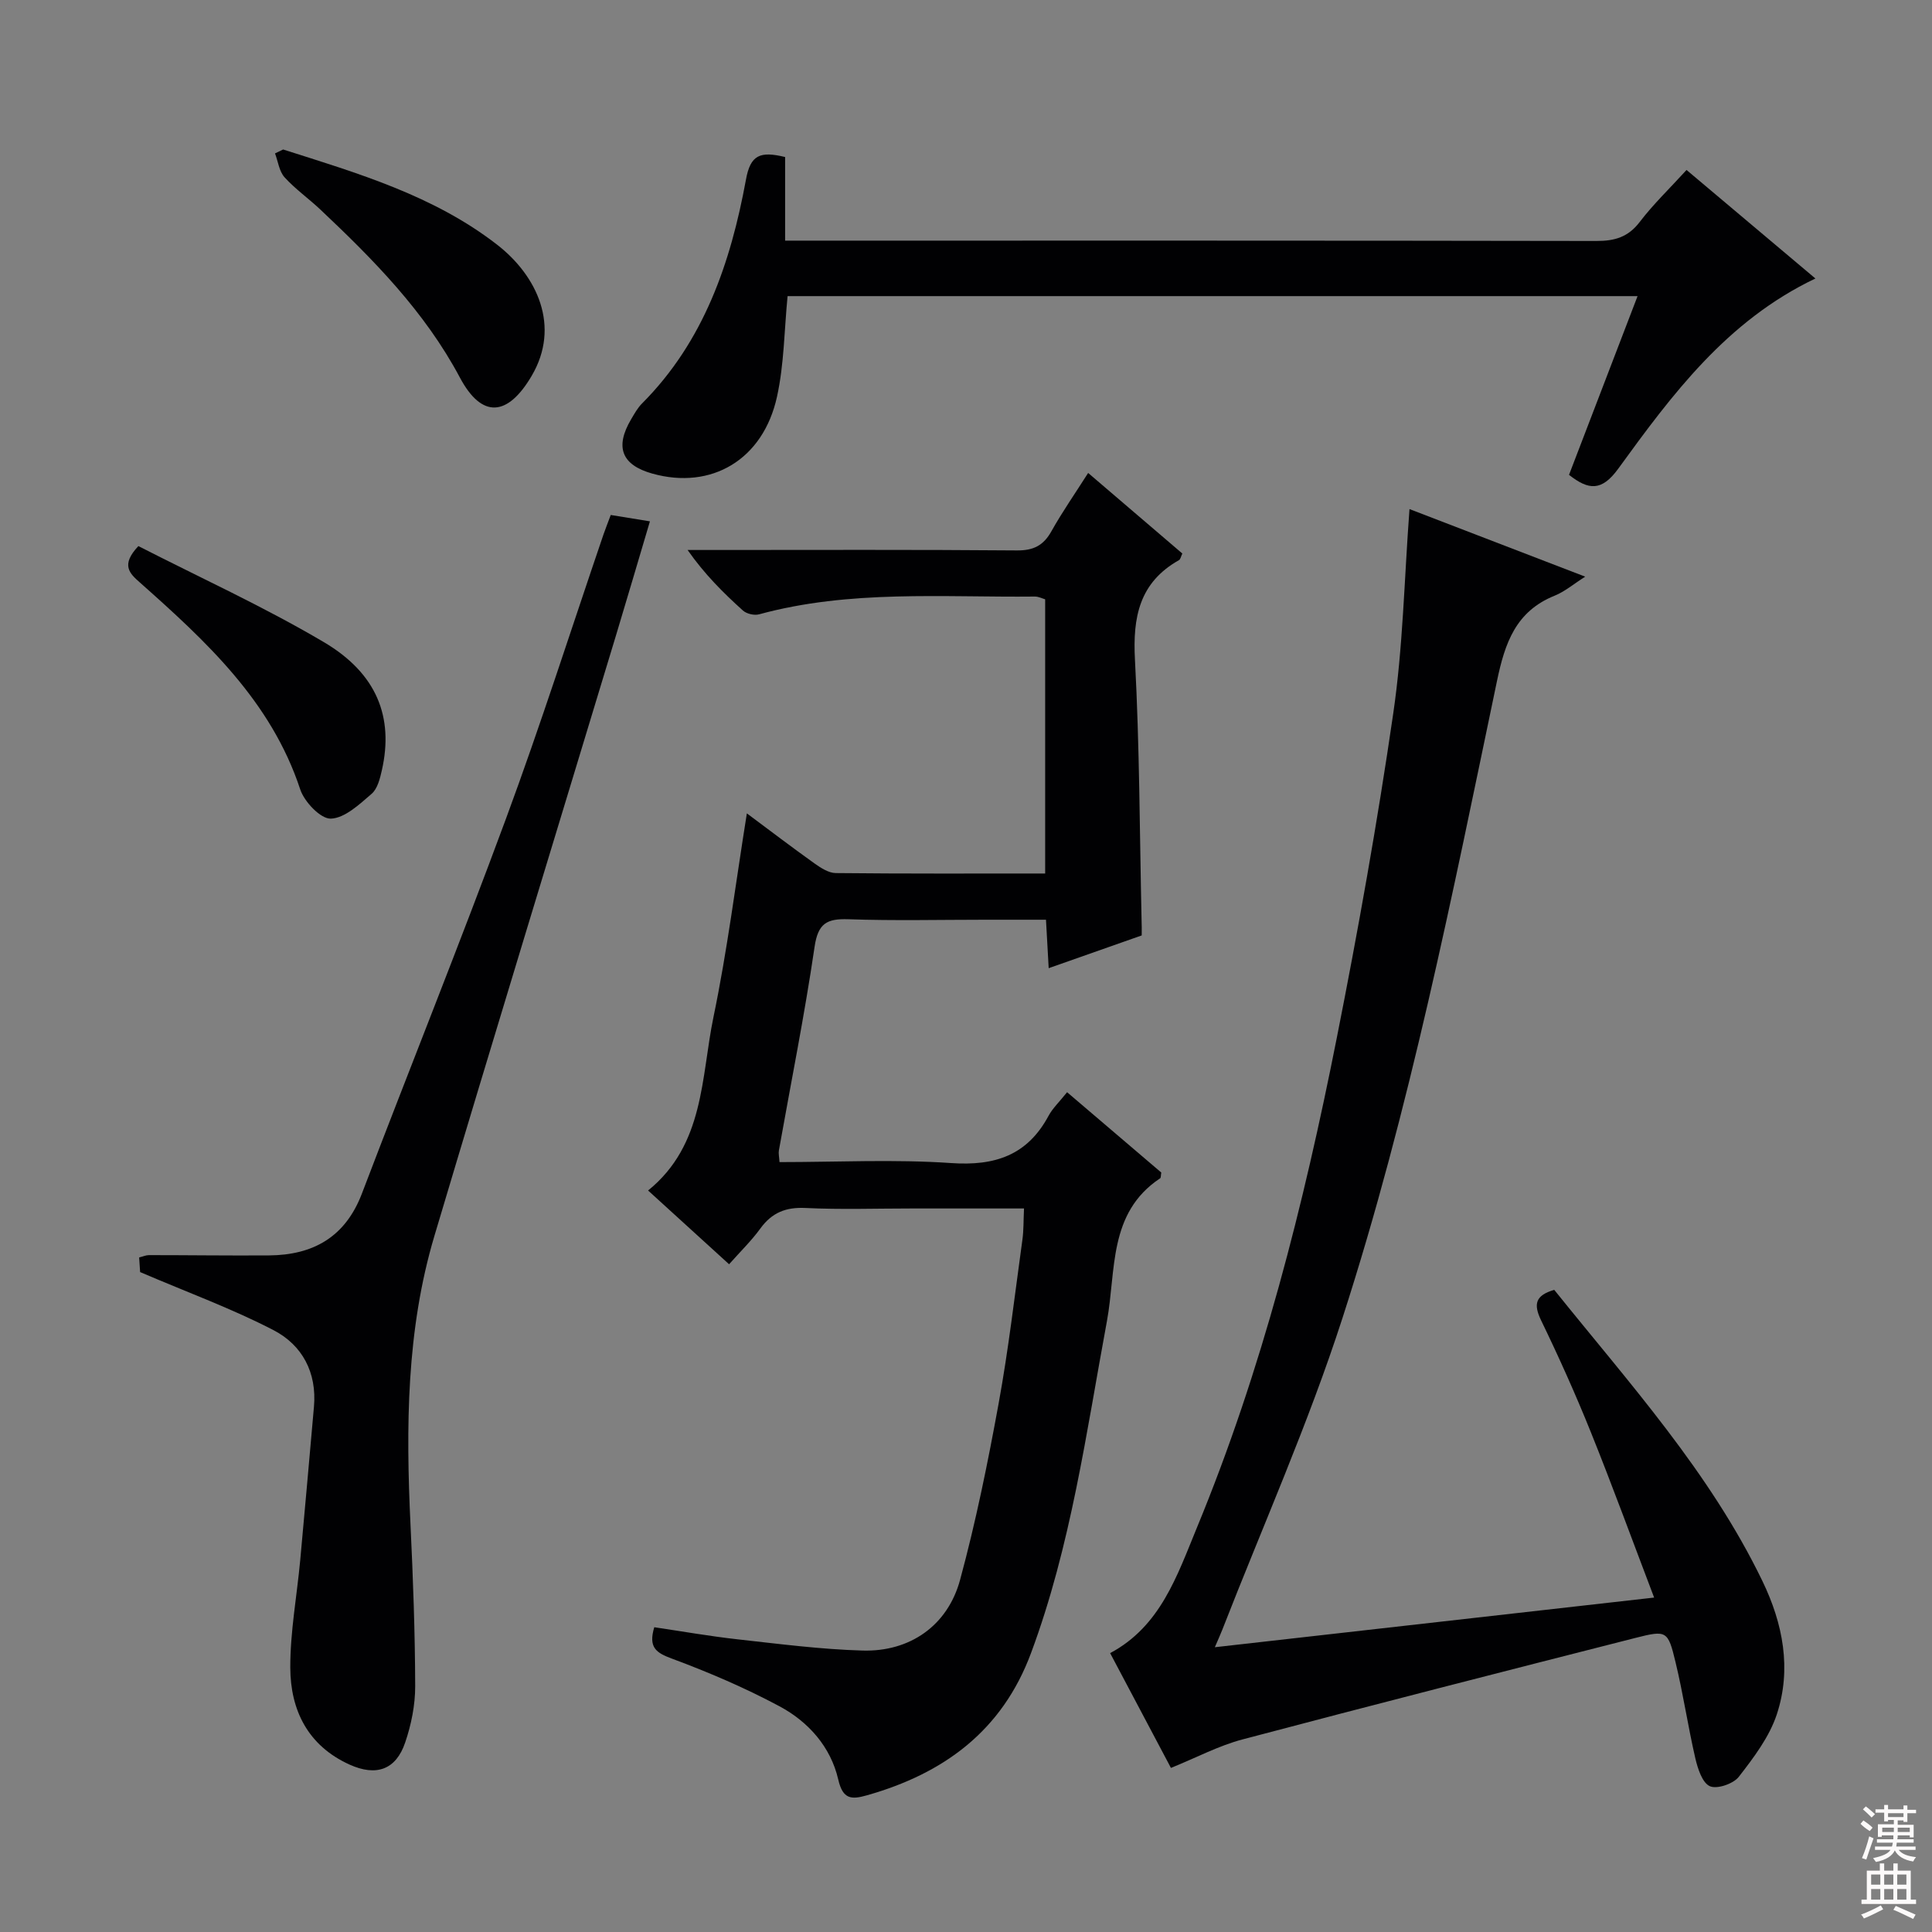 <svg enable-background="new 0 0 400 400" viewBox="0 0 400 400" xmlns="http://www.w3.org/2000/svg"><rect x="0" y="0" width="400" height="400" fill="#808080" stroke="none"/><g fill="#010103"><path d="m236.38 193.67c-6.6 2.32-12.68 4.46-19.26 6.78-.19-3.46-.36-6.38-.56-10.03-4.21 0-8.32 0-12.43 0-9.5 0-19.01.23-28.5-.1-4.45-.15-6.27.86-6.98 5.71-2.07 14.11-4.89 28.11-7.39 42.16-.11.62.06 1.28.13 2.41 11.94 0 23.79-.61 35.54.2 9.07.63 15.77-1.61 20.16-9.78.85-1.58 2.23-2.87 3.84-4.89 6.64 5.67 13.14 11.2 19.5 16.63-.11.63-.06 1.08-.23 1.19-10.82 7.18-9.09 19.13-11.02 29.56-4.29 23.15-7.45 46.52-15.73 68.77-5.99 16.09-18.06 24.92-34 29.43-3.16.89-4.95.86-5.9-3.28-1.56-6.77-6.18-11.96-12.18-15.17-7.14-3.82-14.66-7.04-22.26-9.86-3.27-1.21-4.91-2.31-3.65-6.5 5.68.84 11.47 1.86 17.3 2.51 8.58.95 17.18 2.07 25.8 2.32 9.83.29 17.65-5.16 20.22-14.66 3.25-11.98 5.73-24.19 7.96-36.41 2.06-11.26 3.37-22.66 4.94-34.01.27-1.94.21-3.92.33-6.45-8.01 0-15.64 0-23.26 0-7.33 0-14.68.25-21.99-.1-4.08-.2-6.95.97-9.33 4.24-1.83 2.52-4.09 4.72-6.48 7.41-5.77-5.25-11.25-10.25-16.77-15.27 11.71-9.48 10.95-23.44 13.54-35.93 2.86-13.76 4.6-27.75 6.91-42.15 4.74 3.53 9.32 7.02 14.01 10.37 1.3.92 2.91 1.97 4.38 1.99 14.31.15 28.63.09 43.37.09 0-19.05 0-37.78 0-56.77-.58-.16-1.35-.57-2.12-.57-19.1.2-38.31-1.45-57.11 3.68-.99.27-2.59-.1-3.35-.79-4.05-3.65-7.93-7.5-11.45-12.53h5.17c21 0 42-.09 63 .09 3.45.03 5.51-1.02 7.16-3.98 2.27-4.05 4.94-7.87 7.6-12.06 6.62 5.66 13.03 11.15 19.5 16.68-.28.57-.37 1.19-.71 1.38-8.18 4.62-9.58 11.77-9.1 20.61.96 17.94.97 35.94 1.37 53.91.05.94.03 1.92.03 3.17z"/><path d="m291.82 105.4c11.9 4.58 23.9 9.19 36.38 13.99-2.4 1.52-4.22 3.09-6.33 3.94-8.04 3.24-10.29 9.77-11.94 17.68-9.26 44.31-18.05 88.79-32 131.92-7.08 21.91-16.51 43.06-24.89 64.55-.35.9-.76 1.79-1.52 3.56 30.43-3.44 60.17-6.8 90.95-10.28-4.47-11.74-8.6-23.05-13.09-34.21-3.16-7.85-6.63-15.58-10.32-23.2-1.64-3.4-1.13-5.17 2.73-6.3 15.5 19.31 32.21 37.73 43.11 60.31 4.24 8.78 6.07 18.17 2.97 27.58-1.55 4.69-4.79 8.96-7.88 12.94-1.13 1.45-4.52 2.6-5.99 1.93-1.57-.71-2.5-3.64-3-5.77-1.53-6.61-2.51-13.35-4.11-19.95-1.56-6.48-1.83-6.62-8.28-4.98-27.15 6.91-54.29 13.85-81.37 21.02-4.92 1.3-9.52 3.76-14.81 5.9-4.02-7.6-8.18-15.45-12.59-23.77 10.42-5.55 13.85-15.99 17.96-25.96 13.5-32.68 22.1-66.78 28.95-101.33 4.42-22.28 8.42-44.67 11.69-67.15 2.03-13.77 2.29-27.79 3.38-42.42z"/><path d="m126.45 106.62c2.59.42 4.98.81 8.11 1.32-2.44 8.2-4.7 15.93-7.03 23.63-12.54 41.43-25.23 82.82-37.59 124.31-5.82 19.52-5.91 39.64-4.95 59.8.53 11.13.94 22.28.97 33.42.01 3.9-.81 7.96-2.07 11.66-1.92 5.67-6 7.08-11.54 4.57-8.6-3.9-12.22-11.25-12.25-20.07-.02-7.42 1.37-14.84 2.06-22.26.98-10.58 1.9-21.17 2.84-31.75.63-7.09-2.43-12.77-8.36-15.85-8.62-4.47-17.81-7.82-27.63-12.03 0 .04-.09-1.41-.2-3.03.81-.2 1.41-.48 2.02-.48 8.29 0 16.57.12 24.86.06 9.16-.07 15.81-3.81 19.24-12.81 9.87-25.89 20.22-51.6 29.82-77.59 7.19-19.46 13.5-39.24 20.2-58.88.43-1.23.91-2.45 1.5-4.02z"/><path d="m162.55 32.51v17.31h5.96c54 0 108-.03 162 .07 3.8.01 6.58-.79 8.98-3.94 2.8-3.67 6.18-6.91 9.69-10.76 8.88 7.48 17.58 14.81 26.68 22.47-18.35 8.75-29.69 24.05-40.82 39.38-3.42 4.71-6.14 4.47-10.19 1.27 4.67-12.17 9.35-24.37 14.19-37-58.98 0-117.51 0-175.98 0-.69 7.04-.71 14.09-2.19 20.82-2.86 13.05-13.57 19.34-25.79 15.93-6.37-1.78-7.83-5.47-4.41-11.26.68-1.14 1.34-2.36 2.27-3.28 12.79-12.83 18.34-29.13 21.5-46.32.93-5.19 2.97-5.93 8.11-4.69z"/><path d="m58.62 30.95c15.49 4.93 31.18 9.53 44.3 19.71 8.29 6.43 13.19 16.89 7.16 27.15-4.96 8.44-10.31 8.93-14.88.33-7.27-13.64-17.84-24.35-28.88-34.76-2.42-2.28-5.19-4.23-7.41-6.68-1.11-1.23-1.34-3.27-1.97-4.94.56-.27 1.12-.54 1.68-.81z"/><path d="m28.65 113.06c12.57 6.44 25.87 12.49 38.39 19.88 11.05 6.52 14.48 15.61 12.03 26.49-.39 1.74-.91 3.88-2.14 4.93-2.53 2.18-5.54 5.03-8.44 5.13-2.1.07-5.48-3.47-6.33-6.05-6.03-18.28-19.47-30.65-33.2-42.84-2.12-1.87-4.02-3.61-.31-7.54z"/></g><path d="m385.2 377.6.6-.7c.6.4 1.3.9 1.9 1.5l-.6.7c-.8-.5-1.4-1-1.9-1.5zm.3 7.1c.6-1.4 1.1-2.9 1.5-4.5.3.1.6.3.9.4-.5 1.4-1 2.9-1.5 4.4zm.2-10.1.6-.6c.7.5 1.3 1.1 1.9 1.6l-.7.7c-.6-.6-1.2-1.2-1.8-1.7zm8.4-.8h.8v.9h1.8v.7h-1.8v1.8h-.8v-.3h-1.2v.9h3.3v2.6h-.8v-.4h-2.5c0 .3 0 .6-.1.8h3.4v.7h-3.5c0 .3-.1.6-.1.8h4v.7h-3.5c.7.9 1.9 1.3 3.6 1.5-.2.2-.4.5-.6.9-1.9-.3-3.2-1.1-3.8-2.3-.5 1.1-1.8 2-3.9 2.4-.2-.3-.4-.5-.6-.8 1.9-.4 3.1-.9 3.6-1.7h-3.2v-.7h3.5c.1-.2.1-.5.2-.8h-3.3v-.7h3.4c0-.2 0-.5 0-.8h-2.4v.3h-.8v-2.6h3.3v-.9h-1.2v.3h-.8v-1.8h-1.8v-.7h1.8v-.9h.8v.9h3.2zm-4.4 5.5h2.4c0-.3 0-.6 0-.9h-2.4zm1.2-3.1h3.2v-.8h-3.2zm4.4 2.2h-2.4v.9h2.5v-.9z" fill="#fcfafa"/><path d="m389.2 385.8h.9v1.5h1.9v-1.5h.9v1.5h2.7v6h1.1v.9h-11.3v-.9h1.1v-6h2.7zm.2 8.7.5.8c-1.2.6-2.5 1.3-4 1.9-.2-.3-.3-.6-.6-.8 1.6-.6 3-1.3 4.1-1.9zm-2-4.3h1.9v-2.1h-1.9zm0 3.1h1.9v-2.2h-1.9zm2.7-3.1h1.9v-2.1h-1.9zm0 3.1h1.9v-2.2h-1.9zm2.4 1.3c1.4.6 2.7 1.2 4.1 1.8l-.5.9c-1.5-.7-2.8-1.4-4.1-1.9zm2.2-6.5h-1.9v2.1h1.9zm-1.9 5.2h1.9v-2.2h-1.9z" fill="#fcfafa"/></svg>